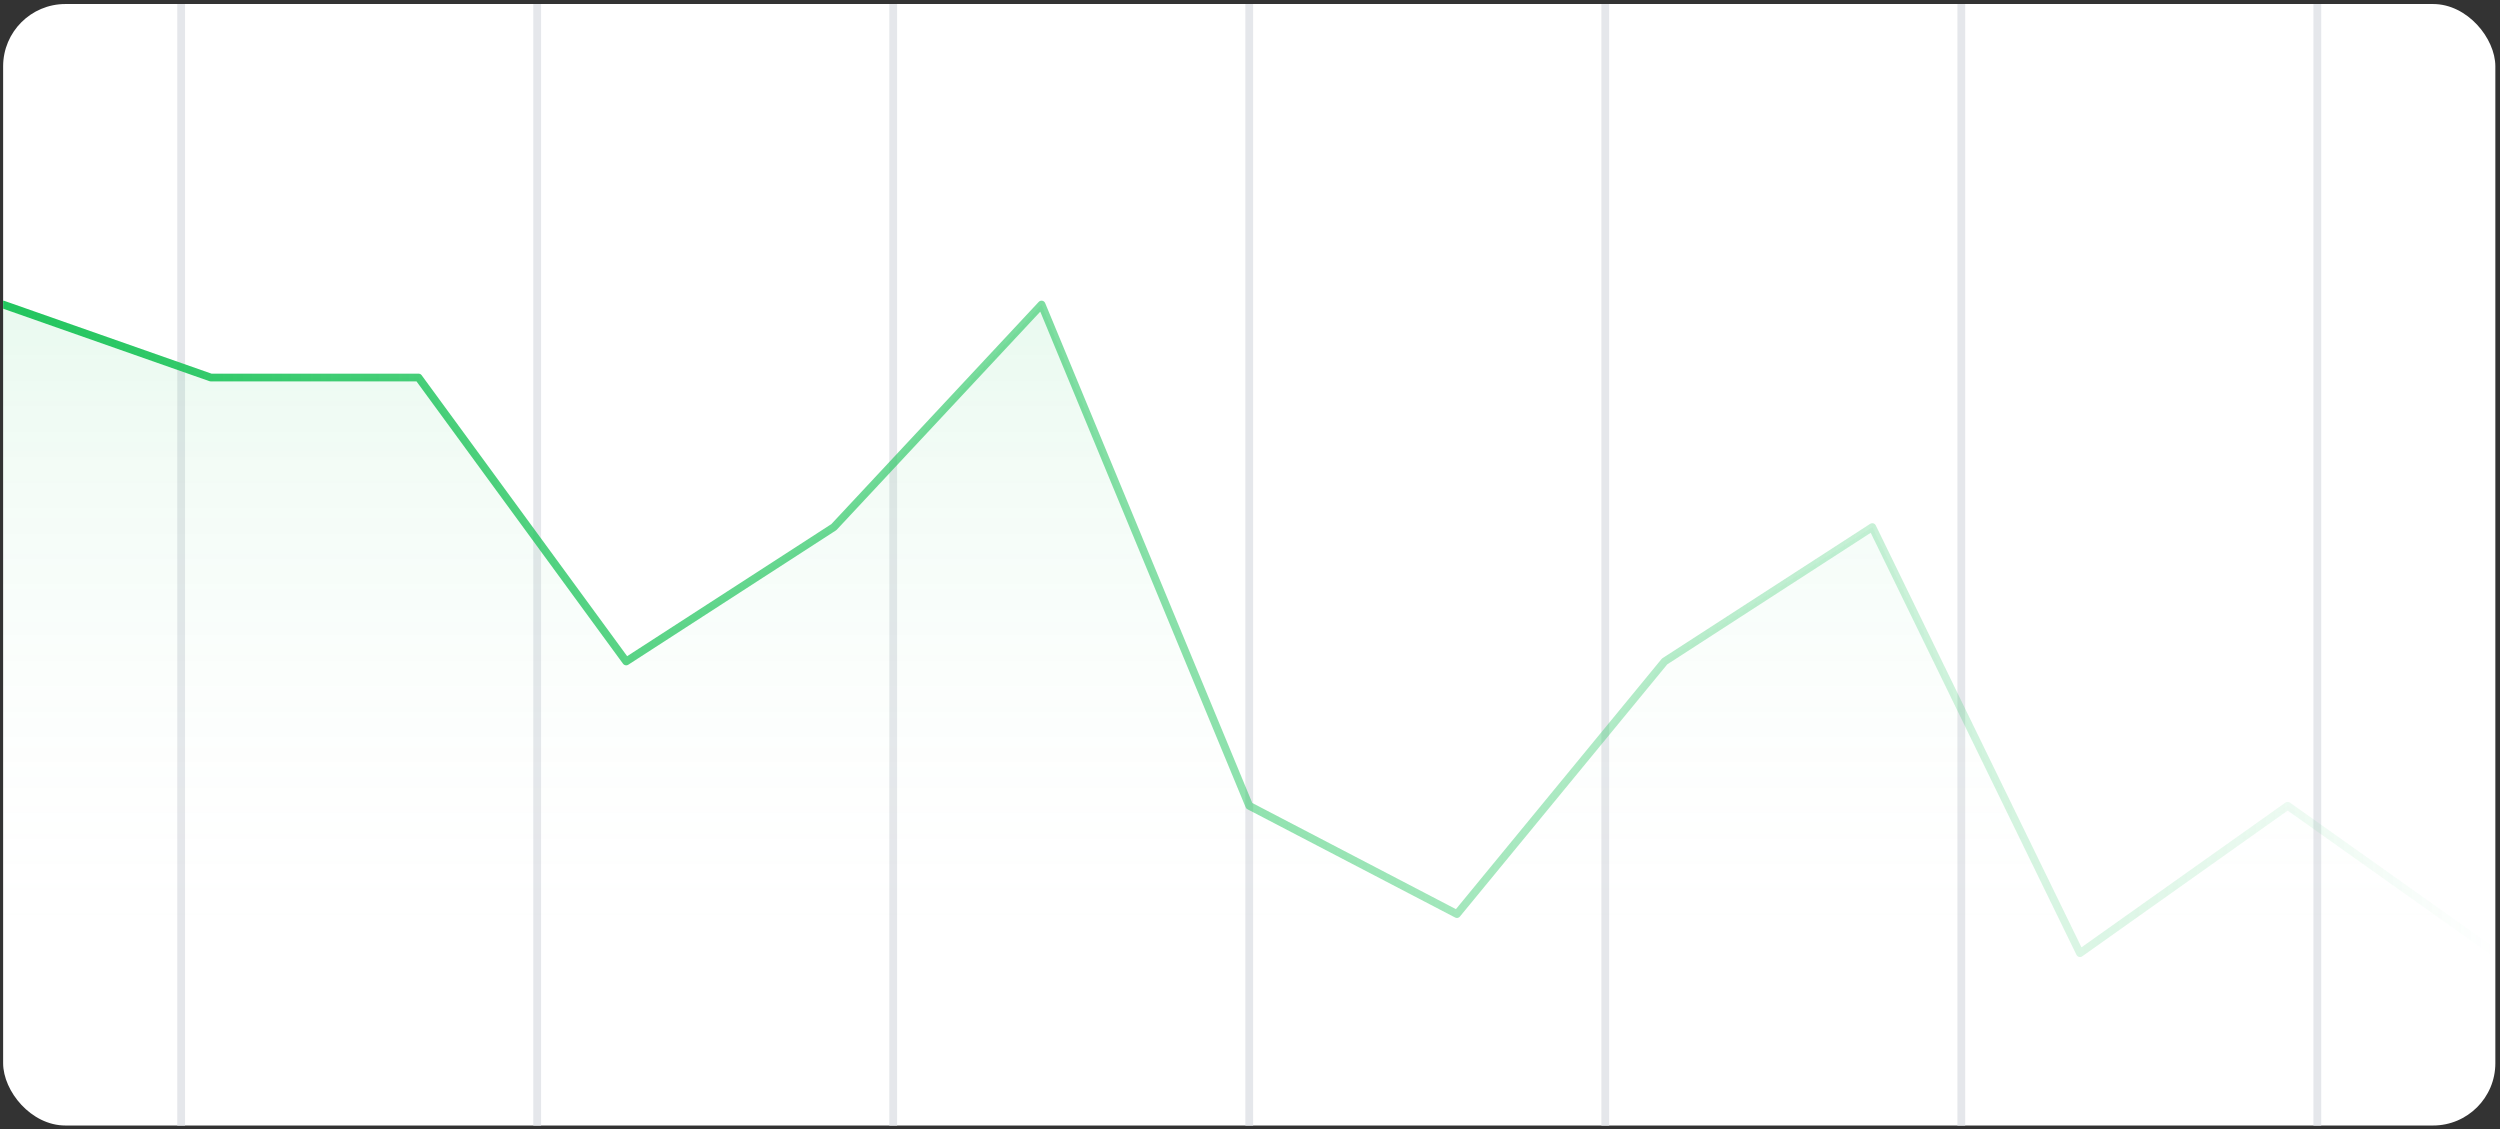 <svg width="321" height="145" viewBox="0 0 321 145" fill="none" xmlns="http://www.w3.org/2000/svg">
<rect x="0" y="0" width="321" height="145" fill="#333333" stroke="none"/>
<g clip-path="url(#clip0_4509_15389)">
<rect x="0.402" y="0.516" width="320" height="144" rx="8" fill="white"/>
<path d="M23.26 -16.402V161.959" stroke="#E5E7EB" strokeWidth="0.656" strokeDasharray="3.93 3.93"/>
<path d="M68.974 -16.402V161.959" stroke="#E5E7EB" strokeWidth="0.656" strokeDasharray="3.93 3.93"/>
<path d="M114.688 -16.402V161.959" stroke="#E5E7EB" strokeWidth="0.656" strokeDasharray="3.93 3.93"/>
<path d="M160.402 -16.402V161.959" stroke="#E5E7EB" strokeWidth="0.656" strokeDasharray="3.93 3.93"/>
<path d="M206.116 -16.402V161.959" stroke="#E5E7EB" strokeWidth="0.656" strokeDasharray="3.93 3.93"/>
<path d="M251.831 -16.402V161.959" stroke="#E5E7EB" strokeWidth="0.656" strokeDasharray="3.93 3.93"/>
<path d="M297.545 -16.402V161.959" stroke="#E5E7EB" strokeWidth="0.656" strokeDasharray="3.93 3.93"/>
<path d="M320.402 122.385L293.736 103.464L267.069 122.385L240.402 67.681L213.736 84.929L187.069 117.365L160.402 103.464L133.736 39.106L107.069 67.681L80.402 84.929L53.736 48.475H27.069L0.402 39.106V122.385H267.069H320.402Z" fill="url(#paint0_linear_4509_15389)"/>
<path d="M320.402 122.385L293.736 103.464L267.069 122.385L240.402 67.681L213.736 84.929L187.069 117.365L160.402 103.464L133.736 39.106L107.069 67.681L80.402 84.929L53.736 48.475H27.069L0.402 39.106" stroke="url(#paint1_linear_4509_15389)" strokeWidth="1.311" stroke-linecap="round" stroke-linejoin="round"/>
</g>
<defs>
<linearGradient id="paint0_linear_4509_15389" x1="160.402" y1="39.106" x2="160.402" y2="122.385" gradientUnits="userSpaceOnUse">
<stop stop-color="#22C55E" stop-opacity="0.1"/>
<stop offset="1" stop-color="white" stop-opacity="0"/>
</linearGradient>
<linearGradient id="paint1_linear_4509_15389" x1="320.402" y1="80.746" x2="0.402" y2="80.746" gradientUnits="userSpaceOnUse">
<stop stop-color="#22C55E" stop-opacity="0"/>
<stop offset="1" stop-color="#22C55E"/>
</linearGradient>
<clipPath id="clip0_4509_15389">
<rect x="0.402" y="0.516" width="320" height="144" rx="8" fill="white"/>
</clipPath>
</defs>
</svg>

